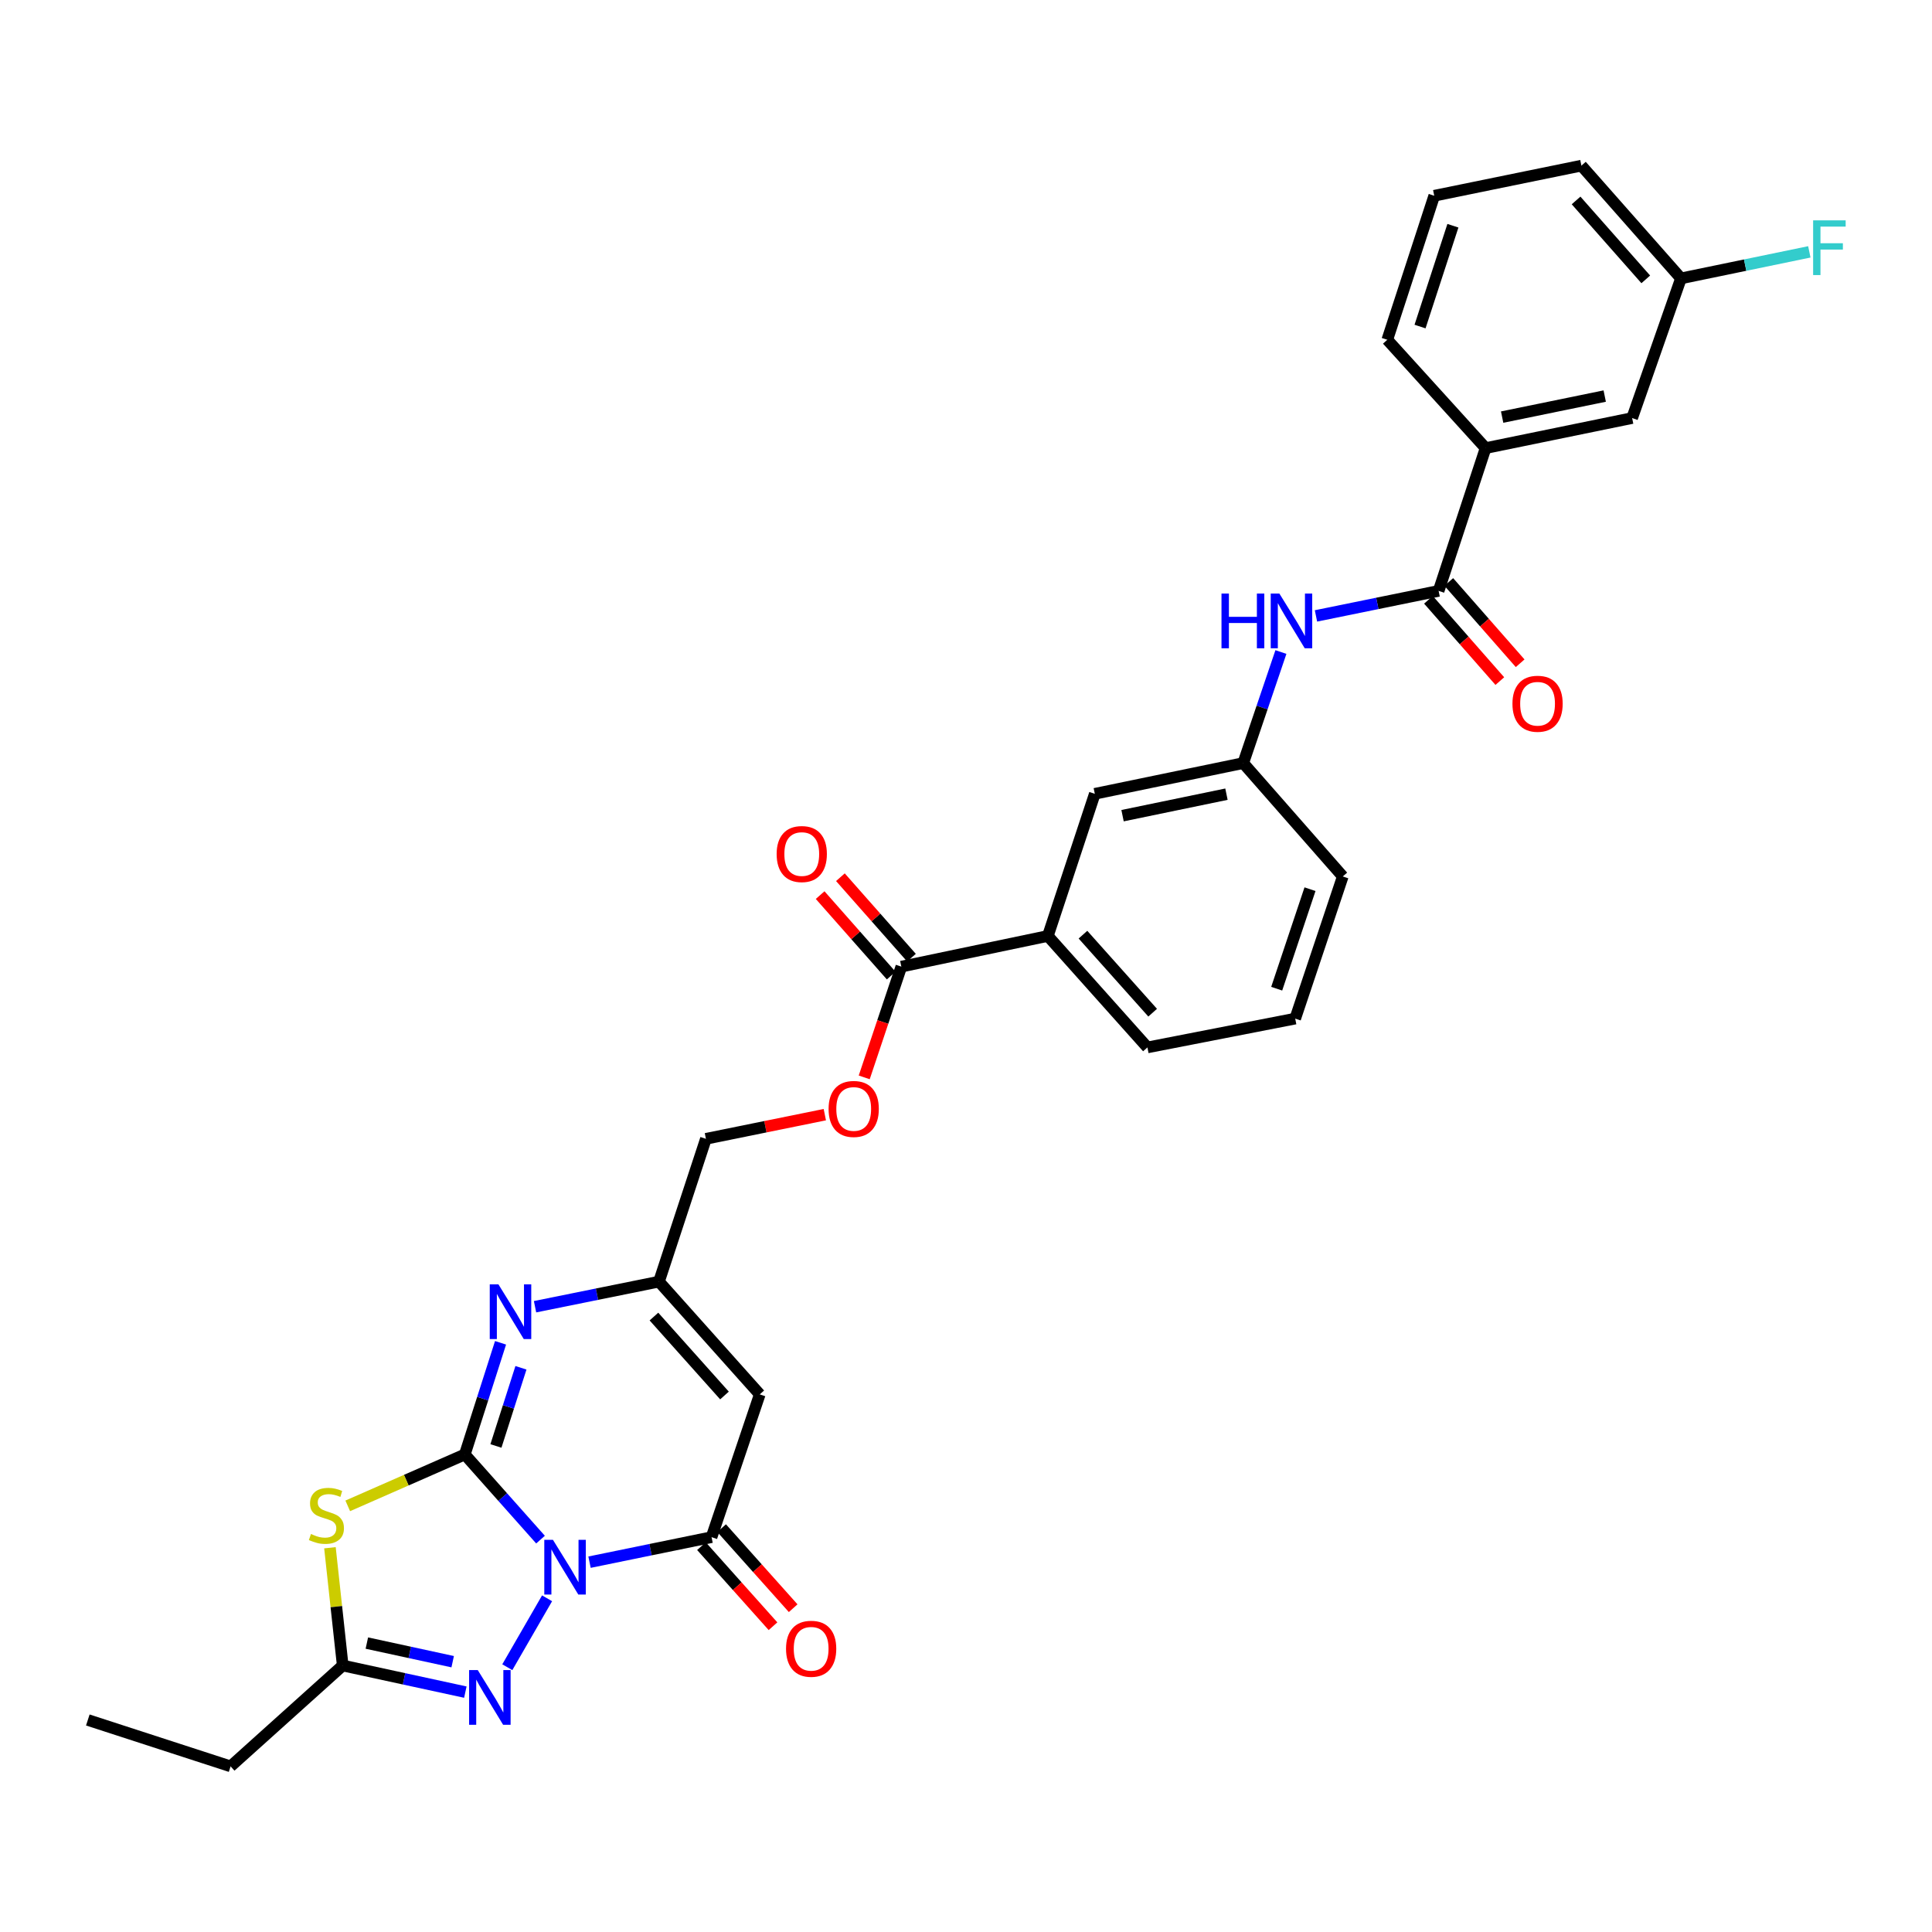 <?xml version='1.0' encoding='iso-8859-1'?>
<svg version='1.1' baseProfile='full'
              xmlns='http://www.w3.org/2000/svg'
                      xmlns:rdkit='http://www.rdkit.org/xml'
                      xmlns:xlink='http://www.w3.org/1999/xlink'
                  xml:space='preserve'
width='1000px' height='1000px' viewBox='0 0 1000 1000'>
<!-- END OF HEADER -->
<rect style='opacity:1.0;fill:#FFFFFF;stroke:none' width='1000' height='1000' x='0' y='0'> </rect>
<path class='bond-0' d='M 279.773,796.903 L 260.179,774.865' style='fill:none;fill-rule:evenodd;stroke:#0000FF;stroke-width:6px;stroke-linecap:butt;stroke-linejoin:miter;stroke-opacity:1' />
<path class='bond-0' d='M 260.179,774.865 L 240.585,752.827' style='fill:none;fill-rule:evenodd;stroke:#000000;stroke-width:6px;stroke-linecap:butt;stroke-linejoin:miter;stroke-opacity:1' />
<path class='bond-2' d='M 305.14,808.579 L 336.719,802.105' style='fill:none;fill-rule:evenodd;stroke:#0000FF;stroke-width:6px;stroke-linecap:butt;stroke-linejoin:miter;stroke-opacity:1' />
<path class='bond-2' d='M 336.719,802.105 L 368.297,795.631' style='fill:none;fill-rule:evenodd;stroke:#000000;stroke-width:6px;stroke-linecap:butt;stroke-linejoin:miter;stroke-opacity:1' />
<path class='bond-3' d='M 283.167,827.283 L 262.579,862.947' style='fill:none;fill-rule:evenodd;stroke:#0000FF;stroke-width:6px;stroke-linecap:butt;stroke-linejoin:miter;stroke-opacity:1' />
<path class='bond-1' d='M 240.585,752.827 L 210.286,766.13' style='fill:none;fill-rule:evenodd;stroke:#000000;stroke-width:6px;stroke-linecap:butt;stroke-linejoin:miter;stroke-opacity:1' />
<path class='bond-1' d='M 210.286,766.13 L 179.988,779.432' style='fill:none;fill-rule:evenodd;stroke:#CCCC00;stroke-width:6px;stroke-linecap:butt;stroke-linejoin:miter;stroke-opacity:1' />
<path class='bond-4' d='M 240.585,752.827 L 249.833,723.929' style='fill:none;fill-rule:evenodd;stroke:#000000;stroke-width:6px;stroke-linecap:butt;stroke-linejoin:miter;stroke-opacity:1' />
<path class='bond-4' d='M 249.833,723.929 L 259.082,695.031' style='fill:none;fill-rule:evenodd;stroke:#0000FF;stroke-width:6px;stroke-linecap:butt;stroke-linejoin:miter;stroke-opacity:1' />
<path class='bond-4' d='M 256.692,748.425 L 263.166,728.196' style='fill:none;fill-rule:evenodd;stroke:#000000;stroke-width:6px;stroke-linecap:butt;stroke-linejoin:miter;stroke-opacity:1' />
<path class='bond-4' d='M 263.166,728.196 L 269.64,707.967' style='fill:none;fill-rule:evenodd;stroke:#0000FF;stroke-width:6px;stroke-linecap:butt;stroke-linejoin:miter;stroke-opacity:1' />
<path class='bond-31' d='M 170.778,801.113 L 174.084,831.591' style='fill:none;fill-rule:evenodd;stroke:#CCCC00;stroke-width:6px;stroke-linecap:butt;stroke-linejoin:miter;stroke-opacity:1' />
<path class='bond-31' d='M 174.084,831.591 L 177.39,862.069' style='fill:none;fill-rule:evenodd;stroke:#000000;stroke-width:6px;stroke-linecap:butt;stroke-linejoin:miter;stroke-opacity:1' />
<path class='bond-5' d='M 368.297,795.631 L 393.253,721.727' style='fill:none;fill-rule:evenodd;stroke:#000000;stroke-width:6px;stroke-linecap:butt;stroke-linejoin:miter;stroke-opacity:1' />
<path class='bond-13' d='M 363.078,800.295 L 381.592,821.013' style='fill:none;fill-rule:evenodd;stroke:#000000;stroke-width:6px;stroke-linecap:butt;stroke-linejoin:miter;stroke-opacity:1' />
<path class='bond-13' d='M 381.592,821.013 L 400.106,841.73' style='fill:none;fill-rule:evenodd;stroke:#FF0000;stroke-width:6px;stroke-linecap:butt;stroke-linejoin:miter;stroke-opacity:1' />
<path class='bond-13' d='M 373.516,790.968 L 392.03,811.685' style='fill:none;fill-rule:evenodd;stroke:#000000;stroke-width:6px;stroke-linecap:butt;stroke-linejoin:miter;stroke-opacity:1' />
<path class='bond-13' d='M 392.03,811.685 L 410.544,832.402' style='fill:none;fill-rule:evenodd;stroke:#FF0000;stroke-width:6px;stroke-linecap:butt;stroke-linejoin:miter;stroke-opacity:1' />
<path class='bond-6' d='M 240.861,875.836 L 209.125,868.953' style='fill:none;fill-rule:evenodd;stroke:#0000FF;stroke-width:6px;stroke-linecap:butt;stroke-linejoin:miter;stroke-opacity:1' />
<path class='bond-6' d='M 209.125,868.953 L 177.39,862.069' style='fill:none;fill-rule:evenodd;stroke:#000000;stroke-width:6px;stroke-linecap:butt;stroke-linejoin:miter;stroke-opacity:1' />
<path class='bond-6' d='M 234.307,860.09 L 212.092,855.272' style='fill:none;fill-rule:evenodd;stroke:#0000FF;stroke-width:6px;stroke-linecap:butt;stroke-linejoin:miter;stroke-opacity:1' />
<path class='bond-6' d='M 212.092,855.272 L 189.878,850.454' style='fill:none;fill-rule:evenodd;stroke:#000000;stroke-width:6px;stroke-linecap:butt;stroke-linejoin:miter;stroke-opacity:1' />
<path class='bond-32' d='M 276.935,676.359 L 309.01,669.864' style='fill:none;fill-rule:evenodd;stroke:#0000FF;stroke-width:6px;stroke-linecap:butt;stroke-linejoin:miter;stroke-opacity:1' />
<path class='bond-32' d='M 309.01,669.864 L 341.086,663.369' style='fill:none;fill-rule:evenodd;stroke:#000000;stroke-width:6px;stroke-linecap:butt;stroke-linejoin:miter;stroke-opacity:1' />
<path class='bond-7' d='M 393.253,721.727 L 341.086,663.369' style='fill:none;fill-rule:evenodd;stroke:#000000;stroke-width:6px;stroke-linecap:butt;stroke-linejoin:miter;stroke-opacity:1' />
<path class='bond-7' d='M 374.992,722.303 L 338.475,681.453' style='fill:none;fill-rule:evenodd;stroke:#000000;stroke-width:6px;stroke-linecap:butt;stroke-linejoin:miter;stroke-opacity:1' />
<path class='bond-23' d='M 177.39,862.069 L 119.358,914.268' style='fill:none;fill-rule:evenodd;stroke:#000000;stroke-width:6px;stroke-linecap:butt;stroke-linejoin:miter;stroke-opacity:1' />
<path class='bond-20' d='M 341.086,663.369 L 365.381,589.45' style='fill:none;fill-rule:evenodd;stroke:#000000;stroke-width:6px;stroke-linecap:butt;stroke-linejoin:miter;stroke-opacity:1' />
<path class='bond-8' d='M 744.63,305.842 L 712.888,312.32' style='fill:none;fill-rule:evenodd;stroke:#000000;stroke-width:6px;stroke-linecap:butt;stroke-linejoin:miter;stroke-opacity:1' />
<path class='bond-8' d='M 712.888,312.32 L 681.146,318.799' style='fill:none;fill-rule:evenodd;stroke:#0000FF;stroke-width:6px;stroke-linecap:butt;stroke-linejoin:miter;stroke-opacity:1' />
<path class='bond-11' d='M 744.63,305.842 L 768.94,231.938' style='fill:none;fill-rule:evenodd;stroke:#000000;stroke-width:6px;stroke-linecap:butt;stroke-linejoin:miter;stroke-opacity:1' />
<path class='bond-17' d='M 739.37,310.459 L 757.838,331.496' style='fill:none;fill-rule:evenodd;stroke:#000000;stroke-width:6px;stroke-linecap:butt;stroke-linejoin:miter;stroke-opacity:1' />
<path class='bond-17' d='M 757.838,331.496 L 776.306,352.533' style='fill:none;fill-rule:evenodd;stroke:#FF0000;stroke-width:6px;stroke-linecap:butt;stroke-linejoin:miter;stroke-opacity:1' />
<path class='bond-17' d='M 749.89,301.224 L 768.358,322.261' style='fill:none;fill-rule:evenodd;stroke:#000000;stroke-width:6px;stroke-linecap:butt;stroke-linejoin:miter;stroke-opacity:1' />
<path class='bond-17' d='M 768.358,322.261 L 786.826,343.298' style='fill:none;fill-rule:evenodd;stroke:#FF0000;stroke-width:6px;stroke-linecap:butt;stroke-linejoin:miter;stroke-opacity:1' />
<path class='bond-9' d='M 466.527,500.327 L 456.925,528.985' style='fill:none;fill-rule:evenodd;stroke:#000000;stroke-width:6px;stroke-linecap:butt;stroke-linejoin:miter;stroke-opacity:1' />
<path class='bond-9' d='M 456.925,528.985 L 447.323,557.644' style='fill:none;fill-rule:evenodd;stroke:#FF0000;stroke-width:6px;stroke-linecap:butt;stroke-linejoin:miter;stroke-opacity:1' />
<path class='bond-12' d='M 466.527,500.327 L 542.368,484.454' style='fill:none;fill-rule:evenodd;stroke:#000000;stroke-width:6px;stroke-linecap:butt;stroke-linejoin:miter;stroke-opacity:1' />
<path class='bond-19' d='M 471.774,495.694 L 453.382,474.868' style='fill:none;fill-rule:evenodd;stroke:#000000;stroke-width:6px;stroke-linecap:butt;stroke-linejoin:miter;stroke-opacity:1' />
<path class='bond-19' d='M 453.382,474.868 L 434.99,454.042' style='fill:none;fill-rule:evenodd;stroke:#FF0000;stroke-width:6px;stroke-linecap:butt;stroke-linejoin:miter;stroke-opacity:1' />
<path class='bond-19' d='M 461.281,504.96 L 442.889,484.134' style='fill:none;fill-rule:evenodd;stroke:#000000;stroke-width:6px;stroke-linecap:butt;stroke-linejoin:miter;stroke-opacity:1' />
<path class='bond-19' d='M 442.889,484.134 L 424.498,463.308' style='fill:none;fill-rule:evenodd;stroke:#FF0000;stroke-width:6px;stroke-linecap:butt;stroke-linejoin:miter;stroke-opacity:1' />
<path class='bond-10' d='M 663,337.49 L 653.249,366.232' style='fill:none;fill-rule:evenodd;stroke:#0000FF;stroke-width:6px;stroke-linecap:butt;stroke-linejoin:miter;stroke-opacity:1' />
<path class='bond-10' d='M 653.249,366.232 L 643.499,394.973' style='fill:none;fill-rule:evenodd;stroke:#000000;stroke-width:6px;stroke-linecap:butt;stroke-linejoin:miter;stroke-opacity:1' />
<path class='bond-18' d='M 768.94,231.938 L 844.788,216.384' style='fill:none;fill-rule:evenodd;stroke:#000000;stroke-width:6px;stroke-linecap:butt;stroke-linejoin:miter;stroke-opacity:1' />
<path class='bond-18' d='M 777.505,215.892 L 830.599,205.004' style='fill:none;fill-rule:evenodd;stroke:#000000;stroke-width:6px;stroke-linecap:butt;stroke-linejoin:miter;stroke-opacity:1' />
<path class='bond-24' d='M 768.94,231.938 L 718.056,175.866' style='fill:none;fill-rule:evenodd;stroke:#000000;stroke-width:6px;stroke-linecap:butt;stroke-linejoin:miter;stroke-opacity:1' />
<path class='bond-16' d='M 542.368,484.454 L 566.671,410.869' style='fill:none;fill-rule:evenodd;stroke:#000000;stroke-width:6px;stroke-linecap:butt;stroke-linejoin:miter;stroke-opacity:1' />
<path class='bond-25' d='M 542.368,484.454 L 593.905,542.143' style='fill:none;fill-rule:evenodd;stroke:#000000;stroke-width:6px;stroke-linecap:butt;stroke-linejoin:miter;stroke-opacity:1' />
<path class='bond-25' d='M 560.538,483.781 L 596.614,524.164' style='fill:none;fill-rule:evenodd;stroke:#000000;stroke-width:6px;stroke-linecap:butt;stroke-linejoin:miter;stroke-opacity:1' />
<path class='bond-14' d='M 426.923,576.943 L 396.152,583.196' style='fill:none;fill-rule:evenodd;stroke:#FF0000;stroke-width:6px;stroke-linecap:butt;stroke-linejoin:miter;stroke-opacity:1' />
<path class='bond-14' d='M 396.152,583.196 L 365.381,589.45' style='fill:none;fill-rule:evenodd;stroke:#000000;stroke-width:6px;stroke-linecap:butt;stroke-linejoin:miter;stroke-opacity:1' />
<path class='bond-15' d='M 643.499,394.973 L 566.671,410.869' style='fill:none;fill-rule:evenodd;stroke:#000000;stroke-width:6px;stroke-linecap:butt;stroke-linejoin:miter;stroke-opacity:1' />
<path class='bond-15' d='M 634.811,411.065 L 581.031,422.193' style='fill:none;fill-rule:evenodd;stroke:#000000;stroke-width:6px;stroke-linecap:butt;stroke-linejoin:miter;stroke-opacity:1' />
<path class='bond-33' d='M 643.499,394.973 L 695.021,453.65' style='fill:none;fill-rule:evenodd;stroke:#000000;stroke-width:6px;stroke-linecap:butt;stroke-linejoin:miter;stroke-opacity:1' />
<path class='bond-21' d='M 844.788,216.384 L 870.071,144.09' style='fill:none;fill-rule:evenodd;stroke:#000000;stroke-width:6px;stroke-linecap:butt;stroke-linejoin:miter;stroke-opacity:1' />
<path class='bond-22' d='M 870.071,144.09 L 903.291,137.226' style='fill:none;fill-rule:evenodd;stroke:#000000;stroke-width:6px;stroke-linecap:butt;stroke-linejoin:miter;stroke-opacity:1' />
<path class='bond-22' d='M 903.291,137.226 L 936.51,130.362' style='fill:none;fill-rule:evenodd;stroke:#33CCCC;stroke-width:6px;stroke-linecap:butt;stroke-linejoin:miter;stroke-opacity:1' />
<path class='bond-34' d='M 870.071,144.09 L 818.534,85.732' style='fill:none;fill-rule:evenodd;stroke:#000000;stroke-width:6px;stroke-linecap:butt;stroke-linejoin:miter;stroke-opacity:1' />
<path class='bond-34' d='M 851.848,144.602 L 815.772,103.752' style='fill:none;fill-rule:evenodd;stroke:#000000;stroke-width:6px;stroke-linecap:butt;stroke-linejoin:miter;stroke-opacity:1' />
<path class='bond-30' d='M 119.358,914.268 L 45.455,890.261' style='fill:none;fill-rule:evenodd;stroke:#000000;stroke-width:6px;stroke-linecap:butt;stroke-linejoin:miter;stroke-opacity:1' />
<path class='bond-27' d='M 718.056,175.866 L 742.359,101.317' style='fill:none;fill-rule:evenodd;stroke:#000000;stroke-width:6px;stroke-linecap:butt;stroke-linejoin:miter;stroke-opacity:1' />
<path class='bond-27' d='M 735.01,169.023 L 752.022,116.838' style='fill:none;fill-rule:evenodd;stroke:#000000;stroke-width:6px;stroke-linecap:butt;stroke-linejoin:miter;stroke-opacity:1' />
<path class='bond-26' d='M 593.905,542.143 L 670.399,527.227' style='fill:none;fill-rule:evenodd;stroke:#000000;stroke-width:6px;stroke-linecap:butt;stroke-linejoin:miter;stroke-opacity:1' />
<path class='bond-28' d='M 670.399,527.227 L 695.021,453.65' style='fill:none;fill-rule:evenodd;stroke:#000000;stroke-width:6px;stroke-linecap:butt;stroke-linejoin:miter;stroke-opacity:1' />
<path class='bond-28' d='M 660.817,511.748 L 678.053,460.244' style='fill:none;fill-rule:evenodd;stroke:#000000;stroke-width:6px;stroke-linecap:butt;stroke-linejoin:miter;stroke-opacity:1' />
<path class='bond-29' d='M 742.359,101.317 L 818.534,85.732' style='fill:none;fill-rule:evenodd;stroke:#000000;stroke-width:6px;stroke-linecap:butt;stroke-linejoin:miter;stroke-opacity:1' />
<path  class='atom-0' d='M 286.205 797.017
L 295.485 812.017
Q 296.405 813.497, 297.885 816.177
Q 299.365 818.857, 299.445 819.017
L 299.445 797.017
L 303.205 797.017
L 303.205 825.337
L 299.325 825.337
L 289.365 808.937
Q 288.205 807.017, 286.965 804.817
Q 285.765 802.617, 285.405 801.937
L 285.405 825.337
L 281.725 825.337
L 281.725 797.017
L 286.205 797.017
' fill='#0000FF'/>
<path  class='atom-2' d='M 160.952 793.997
Q 161.272 794.117, 162.592 794.677
Q 163.912 795.237, 165.352 795.597
Q 166.832 795.917, 168.272 795.917
Q 170.952 795.917, 172.512 794.637
Q 174.072 793.317, 174.072 791.037
Q 174.072 789.477, 173.272 788.517
Q 172.512 787.557, 171.312 787.037
Q 170.112 786.517, 168.112 785.917
Q 165.592 785.157, 164.072 784.437
Q 162.592 783.717, 161.512 782.197
Q 160.472 780.677, 160.472 778.117
Q 160.472 774.557, 162.872 772.357
Q 165.312 770.157, 170.112 770.157
Q 173.392 770.157, 177.112 771.717
L 176.192 774.797
Q 172.792 773.397, 170.232 773.397
Q 167.472 773.397, 165.952 774.557
Q 164.432 775.677, 164.472 777.637
Q 164.472 779.157, 165.232 780.077
Q 166.032 780.997, 167.152 781.517
Q 168.312 782.037, 170.232 782.637
Q 172.792 783.437, 174.312 784.237
Q 175.832 785.037, 176.912 786.677
Q 178.032 788.277, 178.032 791.037
Q 178.032 794.957, 175.392 797.077
Q 172.792 799.157, 168.432 799.157
Q 165.912 799.157, 163.992 798.597
Q 162.112 798.077, 159.872 797.157
L 160.952 793.997
' fill='#CCCC00'/>
<path  class='atom-4' d='M 247.289 864.428
L 256.569 879.428
Q 257.489 880.908, 258.969 883.588
Q 260.449 886.268, 260.529 886.428
L 260.529 864.428
L 264.289 864.428
L 264.289 892.748
L 260.409 892.748
L 250.449 876.348
Q 249.289 874.428, 248.049 872.228
Q 246.849 870.028, 246.489 869.348
L 246.489 892.748
L 242.809 892.748
L 242.809 864.428
L 247.289 864.428
' fill='#0000FF'/>
<path  class='atom-5' d='M 257.975 664.771
L 267.255 679.771
Q 268.175 681.251, 269.655 683.931
Q 271.135 686.611, 271.215 686.771
L 271.215 664.771
L 274.975 664.771
L 274.975 693.091
L 271.095 693.091
L 261.135 676.691
Q 259.975 674.771, 258.735 672.571
Q 257.535 670.371, 257.175 669.691
L 257.175 693.091
L 253.495 693.091
L 253.495 664.771
L 257.975 664.771
' fill='#0000FF'/>
<path  class='atom-11' d='M 632.243 307.228
L 636.083 307.228
L 636.083 319.268
L 650.563 319.268
L 650.563 307.228
L 654.403 307.228
L 654.403 335.548
L 650.563 335.548
L 650.563 322.468
L 636.083 322.468
L 636.083 335.548
L 632.243 335.548
L 632.243 307.228
' fill='#0000FF'/>
<path  class='atom-11' d='M 662.203 307.228
L 671.483 322.228
Q 672.403 323.708, 673.883 326.388
Q 675.363 329.068, 675.443 329.228
L 675.443 307.228
L 679.203 307.228
L 679.203 335.548
L 675.323 335.548
L 665.363 319.148
Q 664.203 317.228, 662.963 315.028
Q 661.763 312.828, 661.403 312.148
L 661.403 335.548
L 657.723 335.548
L 657.723 307.228
L 662.203 307.228
' fill='#0000FF'/>
<path  class='atom-14' d='M 406.85 853.4
Q 406.85 846.6, 410.21 842.8
Q 413.57 839, 419.85 839
Q 426.13 839, 429.49 842.8
Q 432.85 846.6, 432.85 853.4
Q 432.85 860.28, 429.45 864.2
Q 426.05 868.08, 419.85 868.08
Q 413.61 868.08, 410.21 864.2
Q 406.85 860.32, 406.85 853.4
M 419.85 864.88
Q 424.17 864.88, 426.49 862
Q 428.85 859.08, 428.85 853.4
Q 428.85 847.84, 426.49 845.04
Q 424.17 842.2, 419.85 842.2
Q 415.53 842.2, 413.17 845
Q 410.85 847.8, 410.85 853.4
Q 410.85 859.12, 413.17 862
Q 415.53 864.88, 419.85 864.88
' fill='#FF0000'/>
<path  class='atom-15' d='M 428.875 573.984
Q 428.875 567.184, 432.235 563.384
Q 435.595 559.584, 441.875 559.584
Q 448.155 559.584, 451.515 563.384
Q 454.875 567.184, 454.875 573.984
Q 454.875 580.864, 451.475 584.784
Q 448.075 588.664, 441.875 588.664
Q 435.635 588.664, 432.235 584.784
Q 428.875 580.904, 428.875 573.984
M 441.875 585.464
Q 446.195 585.464, 448.515 582.584
Q 450.875 579.664, 450.875 573.984
Q 450.875 568.424, 448.515 565.624
Q 446.195 562.784, 441.875 562.784
Q 437.555 562.784, 435.195 565.584
Q 432.875 568.384, 432.875 573.984
Q 432.875 579.704, 435.195 582.584
Q 437.555 585.464, 441.875 585.464
' fill='#FF0000'/>
<path  class='atom-18' d='M 782.841 364.256
Q 782.841 357.456, 786.201 353.656
Q 789.561 349.856, 795.841 349.856
Q 802.121 349.856, 805.481 353.656
Q 808.841 357.456, 808.841 364.256
Q 808.841 371.136, 805.441 375.056
Q 802.041 378.936, 795.841 378.936
Q 789.601 378.936, 786.201 375.056
Q 782.841 371.176, 782.841 364.256
M 795.841 375.736
Q 800.161 375.736, 802.481 372.856
Q 804.841 369.936, 804.841 364.256
Q 804.841 358.696, 802.481 355.896
Q 800.161 353.056, 795.841 353.056
Q 791.521 353.056, 789.161 355.856
Q 786.841 358.656, 786.841 364.256
Q 786.841 369.976, 789.161 372.856
Q 791.521 375.736, 795.841 375.736
' fill='#FF0000'/>
<path  class='atom-20' d='M 401.99 442.049
Q 401.99 435.249, 405.35 431.449
Q 408.71 427.649, 414.99 427.649
Q 421.27 427.649, 424.63 431.449
Q 427.99 435.249, 427.99 442.049
Q 427.99 448.929, 424.59 452.849
Q 421.19 456.729, 414.99 456.729
Q 408.75 456.729, 405.35 452.849
Q 401.99 448.969, 401.99 442.049
M 414.99 453.529
Q 419.31 453.529, 421.63 450.649
Q 423.99 447.729, 423.99 442.049
Q 423.99 436.489, 421.63 433.689
Q 419.31 430.849, 414.99 430.849
Q 410.67 430.849, 408.31 433.649
Q 405.99 436.449, 405.99 442.049
Q 405.99 447.769, 408.31 450.649
Q 410.67 453.529, 414.99 453.529
' fill='#FF0000'/>
<path  class='atom-23' d='M 938.471 114.057
L 955.311 114.057
L 955.311 117.297
L 942.271 117.297
L 942.271 125.897
L 953.871 125.897
L 953.871 129.177
L 942.271 129.177
L 942.271 142.377
L 938.471 142.377
L 938.471 114.057
' fill='#33CCCC'/>
</svg>
